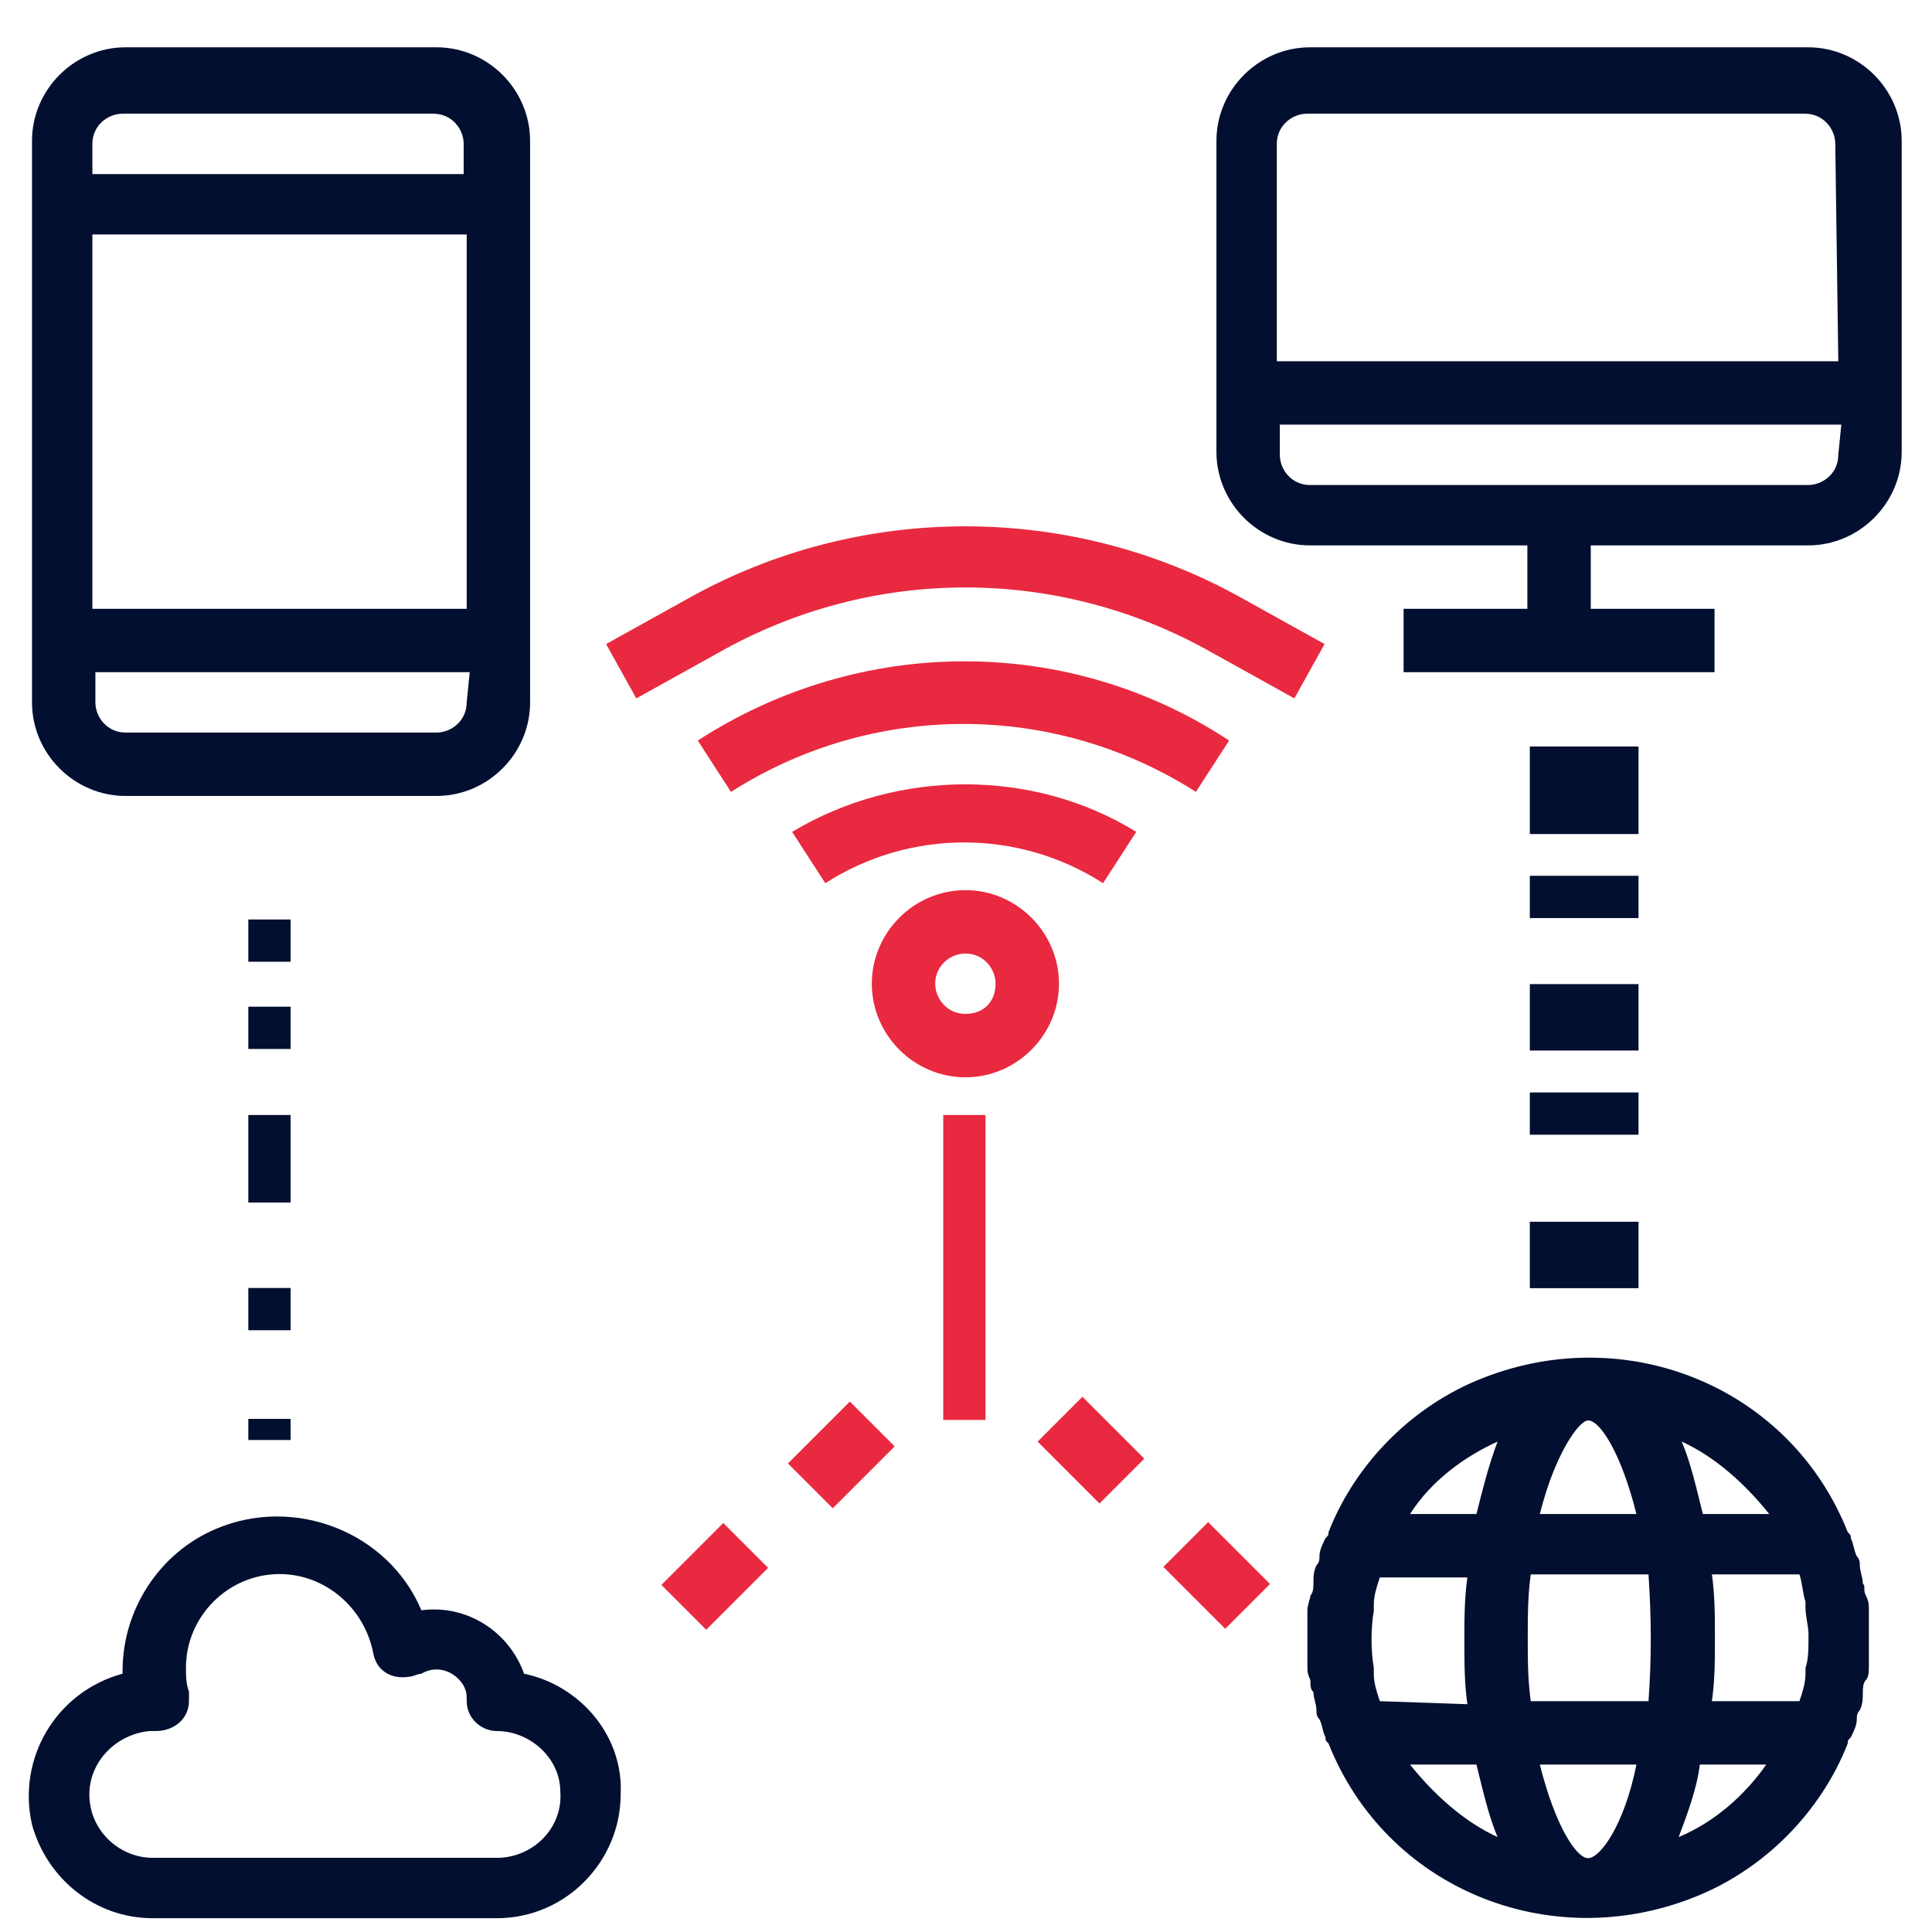 <?xml version="1.0" encoding="utf-8"?>
<!-- Generator: Adobe Illustrator 24.0.1, SVG Export Plug-In . SVG Version: 6.00 Build 0)  -->
<svg version="1.1" id="Layer_1" xmlns="http://www.w3.org/2000/svg" xmlns:xlink="http://www.w3.org/1999/xlink" x="0px" y="0px"
	 viewBox="0 0 64 64" style="enable-background:new 0 0 64 64;" xml:space="preserve">
<style type="text/css">
	.st0{fill:#020F30;}
	.st1{fill:#E9293F;}
</style>
<g id="network" transform="translate(31.86 31.867)">
	<g id="Group_1565">
		<g id="Group_1564">
			<path id="Path_1643" class="st0" d="M-17.4-30.3h-10.3c-1.7,0-3.1,1.4-3.1,3.1v18.6c0,1.7,1.4,3.1,3.1,3.1h10.3
				c1.7,0,3.1-1.4,3.1-3.1v-18.6C-14.3-28.9-15.7-30.3-17.4-30.3z M-16.4-8.6c0,0.6-0.5,1-1,1h-10.3c-0.6,0-1-0.5-1-1v-1h12.4
				L-16.4-8.6L-16.4-8.6z M-16.4-11.7h-12.4v-12.4h12.4V-11.7z M-16.4-26.1h-12.4v-1c0-0.6,0.5-1,1-1h10.3c0.6,0,1,0.5,1,1v1H-16.4z
				"/>
		</g>
	</g>
	<g id="Group_1567" transform="translate(54.636)">
		<g id="Group_1566">
			<path id="Path_1644" class="st0" d="M-26.6-30.3h-16.5c-1.7,0-3.1,1.4-3.1,3.1v10.3c0,1.7,1.4,3.1,3.1,3.1h7.2v2.1H-40v2.1h10.3
				v-2.1h-4.1v-2.1h7.2c1.7,0,3.1-1.4,3.1-3.1v-10.3C-23.5-28.9-24.9-30.3-26.6-30.3z M-25.6-16.8c0,0.6-0.5,1-1,1h-16.5
				c-0.6,0-1-0.5-1-1v-1h18.6L-25.6-16.8z M-25.6-19.9h-18.6v-7.2c0-0.6,0.5-1,1-1h16.5c0.6,0,1,0.5,1,1L-25.6-19.9z"/>
		</g>
	</g>
	<g id="Group_1569" transform="translate(0 67.576)">
		<g id="Group_1568">
			<path id="Path_1645" class="st0" d="M-14.5-44c-0.5-1.4-1.9-2.3-3.4-2.1c-1.1-2.6-4.2-3.8-6.8-2.7c-1.9,0.8-3.1,2.7-3.1,4.7v0.1
				c-2.2,0.6-3.5,2.8-3,5c0.5,1.8,2.1,3.1,4,3.1h11.4c2.3,0,4.1-1.9,4.1-4.1C-11.2-41.9-12.6-43.6-14.5-44z M-15.4-37.9h-11.4
				c-1.1,0-2.1-0.9-2.1-2.1c0-1.1,0.9-2,2-2.1c0,0,0.1,0,0.2,0c0.6,0,1.1-0.4,1.1-1c0-0.1,0-0.2,0-0.3c-0.1-0.3-0.1-0.5-0.1-0.8
				c0-1.7,1.4-3.1,3.1-3.1c1.5,0,2.8,1.1,3.1,2.6c0.1,0.6,0.6,0.9,1.2,0.8c0.1,0,0.3-0.1,0.4-0.1c0.5-0.3,1.1-0.1,1.4,0.4
				c0.1,0.2,0.1,0.3,0.1,0.5c0,0.6,0.5,1,1,1c1.1,0,2.1,0.9,2.1,2C-13.2-38.9-14.2-37.9-15.4-37.9C-15.3-37.9-15.3-37.9-15.4-37.9
				L-15.4-37.9z"/>
		</g>
	</g>
	<g id="Group_1571" transform="translate(58.949 60.387)">
		<g id="Group_1570">
			<path id="Path_1646" class="st0" d="M-28.9-38.9c0-0.2,0-0.3-0.1-0.5s0-0.3-0.1-0.4c0-0.2-0.1-0.4-0.1-0.6c0-0.1,0-0.2-0.1-0.3
				c-0.1-0.2-0.1-0.4-0.2-0.6c0-0.1,0-0.1-0.1-0.2l0,0c-1.9-4.8-7.3-7-12.1-5.1c-2.3,0.9-4.2,2.8-5.1,5.1l0,0c0,0.1,0,0.1-0.1,0.2
				c-0.1,0.2-0.2,0.4-0.2,0.6c0,0.1,0,0.2-0.1,0.3c-0.1,0.2-0.1,0.4-0.1,0.6c0,0.1,0,0.3-0.1,0.4c0,0.1-0.1,0.3-0.1,0.5
				c0,0.3,0,0.6,0,0.9s0,0.6,0,0.9c0,0.2,0,0.3,0.1,0.5c0,0.2,0,0.3,0.1,0.4c0,0.2,0.1,0.4,0.1,0.6c0,0.1,0,0.2,0.1,0.3
				c0.1,0.2,0.1,0.4,0.2,0.6c0,0.1,0,0.1,0.1,0.2l0,0c1.9,4.8,7.3,7,12.1,5.1c2.3-0.9,4.2-2.8,5.1-5.1l0,0c0-0.1,0-0.1,0.1-0.2
				c0.1-0.2,0.2-0.4,0.2-0.6c0-0.1,0-0.2,0.1-0.3c0.1-0.2,0.1-0.4,0.1-0.6c0-0.1,0-0.3,0.1-0.4s0.1-0.3,0.1-0.5c0-0.3,0-0.6,0-0.9
				S-28.9-38.6-28.9-38.9z M-32.2-42.1h-2.2c-0.2-0.8-0.4-1.7-0.7-2.4C-34-44-33-43.1-32.2-42.1z M-38.2-45.2c0.4,0,1.1,1.1,1.6,3.1
				h-3.2C-39.3-44.1-38.5-45.2-38.2-45.2z M-45.1-35.9L-45.1-35.9c-0.1-0.3-0.2-0.6-0.2-0.9c0-0.1,0-0.1,0-0.2
				c-0.1-0.6-0.1-1.3,0-1.9c0-0.1,0-0.1,0-0.2c0-0.3,0.1-0.6,0.2-0.9l0,0h2.9c-0.1,0.7-0.1,1.4-0.1,2.1s0,1.4,0.1,2.1L-45.1-35.9z
				 M-44.1-33.8h2.2c0.2,0.8,0.4,1.7,0.7,2.4C-42.3-31.9-43.3-32.8-44.1-33.8L-44.1-33.8z M-41.9-42.1h-2.2c0.7-1.1,1.8-1.9,2.9-2.4
				C-41.5-43.7-41.7-42.9-41.9-42.1L-41.9-42.1z M-38.2-30.7c-0.4,0-1.1-1.1-1.6-3.1h3.2C-37-31.8-37.8-30.7-38.2-30.7z M-36.2-35.9
				h-3.9c-0.1-0.7-0.1-1.4-0.1-2.1c0-0.7,0-1.4,0.1-2.1h3.9C-36.1-38.6-36.1-37.3-36.2-35.9L-36.2-35.9z M-35.2-31.4
				c0.3-0.8,0.6-1.6,0.7-2.4h2.2C-33-32.8-34-31.9-35.2-31.4L-35.2-31.4z M-31-37c0,0.1,0,0.1,0,0.2c0,0.3-0.1,0.6-0.2,0.9l0,0h-2.9
				C-34-36.6-34-37.3-34-38s0-1.4-0.1-2.1h2.9l0,0c0.1,0.3,0.1,0.6,0.2,0.9c0,0.1,0,0.1,0,0.2c0,0.3,0.1,0.6,0.1,0.9
				C-30.9-37.6-30.9-37.3-31-37L-31-37z"/>
		</g>
	</g>
	<g id="Group_1573" transform="translate(35.18 33.89)">
		<g id="Group_1572">
			<path id="Path_1647" class="st1" d="M-40.8-38.2l1.1,1.7c2.8-1.8,6.4-1.8,9.2,0l1.1-1.7C-32.8-40.3-37.3-40.3-40.8-38.2z"/>
		</g>
	</g>
	<g id="Group_1575" transform="translate(30.855 28.265)">
		<g id="Group_1574">
			<path id="Path_1648" class="st1" d="M-39.6-35.6l1.1,1.7c4.7-3,10.7-3,15.4,0l1.1-1.7C-27.3-39.1-34.2-39.1-39.6-35.6z"/>
		</g>
	</g>
	<g id="Group_1577" transform="translate(26.618 22.068)">
		<g id="Group_1576">
			<path id="Path_1649" class="st1" d="M-17.3-34.1c-5.7-3.2-12.7-3.2-18.4,0l-2.7,1.5l1,1.8l2.7-1.5c5.1-2.9,11.3-2.9,16.4,0
				l2.7,1.5l1-1.8L-17.3-34.1z"/>
		</g>
	</g>
	<g id="Group_1579" transform="translate(38.82 38.82)">
		<g id="Group_1578">
			<path id="Path_1650" class="st1" d="M-38.7-41.2c-1.7,0-3.1,1.4-3.1,3.1c0,1.7,1.4,3.1,3.1,3.1c1.7,0,3.1-1.4,3.1-3.1
				C-35.6-39.8-37-41.2-38.7-41.2z M-38.7-37.1c-0.6,0-1-0.5-1-1c0-0.6,0.5-1,1-1c0.6,0,1,0.5,1,1C-37.7-37.5-38.1-37.1-38.7-37.1z"
				/>
		</g>
	</g>
	<g id="Group_1581" transform="translate(41.986 48.869)">
		<g id="Group_1580" transform="translate(0 0)">
			<rect id="Rectangle_1407" x="-42.6" y="-43.8" class="st1" width="1.4" height="10.1"/>
		</g>
	</g>
	<g id="Group_1583" transform="translate(9.866 39.692)">
		<g id="Group_1582" transform="translate(0 0)">
			<rect id="Rectangle_1408" x="-33.5" y="-41.1" class="st0" width="1.4" height="1.4"/>
		</g>
	</g>
	<g id="Group_1585" transform="translate(9.866 44.281)">
		<g id="Group_1584" transform="translate(0 0)">
			<rect id="Rectangle_1409" x="-33.5" y="-42.8" class="st0" width="1.4" height="1.4"/>
		</g>
	</g>
	<g id="Group_1587" transform="translate(9.866 48.869)">
		<g id="Group_1586" transform="translate(0 0)">
			<rect id="Rectangle_1410" x="-33.5" y="-43.8" class="st0" width="1.4" height="2.9"/>
		</g>
	</g>
	<g id="Group_1589" transform="translate(9.866 56.899)">
		<g id="Group_1588" transform="translate(0 0)">
			<rect id="Rectangle_1411" x="-33.5" y="-46.1" class="st0" width="1.4" height="1.4"/>
		</g>
	</g>
	<g id="Group_1591" transform="translate(9.866 62.635)">
		<g id="Group_1590" transform="translate(0 0)">
			<rect id="Rectangle_1412" x="-33.5" y="-47.5" class="st0" width="1.4" height="0.7"/>
		</g>
	</g>
	<g id="Group_1593" transform="translate(34.931 62.246)">
		<g id="Group_1592" transform="translate(0 0)">
			
				<rect id="Rectangle_1413" x="-40.4" y="-47" transform="matrix(0.707 -0.707 0.707 0.707 21.103 -40.968)" class="st1" width="2.9" height="2.1"/>
		</g>
	</g>
	<g id="Group_1595" transform="translate(29.18 67.996)">
		<g id="Group_1594" transform="translate(0 0)">
			
				<rect id="Rectangle_1414" x="-38.8" y="-48.7" transform="matrix(0.707 -0.707 0.707 0.707 22.732 -40.361)" class="st1" width="2.9" height="2.1"/>
		</g>
	</g>
	<g id="Group_1597" transform="translate(46.428 62.243)">
		<g id="Group_1596" transform="translate(0 0)">
			
				<rect id="Rectangle_1415" x="-43.2" y="-47.5" transform="matrix(0.707 -0.707 0.707 0.707 20.209 -43.315)" class="st1" width="2.1" height="2.9"/>
		</g>
	</g>
	<g id="Group_1599" transform="translate(52.179 67.994)">
		<g id="Group_1598" transform="translate(0 0)">
			
				<rect id="Rectangle_1416" x="-44.8" y="-49.1" transform="matrix(0.707 -0.707 0.707 0.707 20.886 -44.915)" class="st1" width="2.1" height="2.9"/>
		</g>
	</g>
	<g id="Group_1601" transform="translate(69.518 38.545)">
		<g id="Group_1600" transform="translate(0 0)">
			<rect id="Rectangle_1417" x="-50.7" y="-41.4" class="st0" width="3.6" height="1.4"/>
		</g>
	</g>
	<g id="Group_1603" transform="translate(69.518 43.133)">
		<g id="Group_1602" transform="translate(0 0)">
			<rect id="Rectangle_1418" x="-50.7" y="-42.4" class="st0" width="3.6" height="2.2"/>
		</g>
	</g>
	<g id="Group_1605" transform="translate(69.518 47.722)">
		<g id="Group_1604" transform="translate(0 0)">
			<rect id="Rectangle_1419" x="-50.7" y="-43.4" class="st0" width="3.6" height="1.4"/>
		</g>
	</g>
	<g id="Group_1607" transform="translate(69.518 54.605)">
		<g id="Group_1606" transform="translate(0 0)">
			<rect id="Rectangle_1420" x="-50.7" y="-46" class="st0" width="3.6" height="2.2"/>
		</g>
	</g>
	<g id="Group_1609" transform="translate(69.518 31.662)">
		<g id="Group_1608" transform="translate(0 0)">
			<rect id="Rectangle_1421" x="-50.7" y="-38.8" class="st0" width="3.6" height="2.9"/>
		</g>
	</g>
</g>
</svg>
